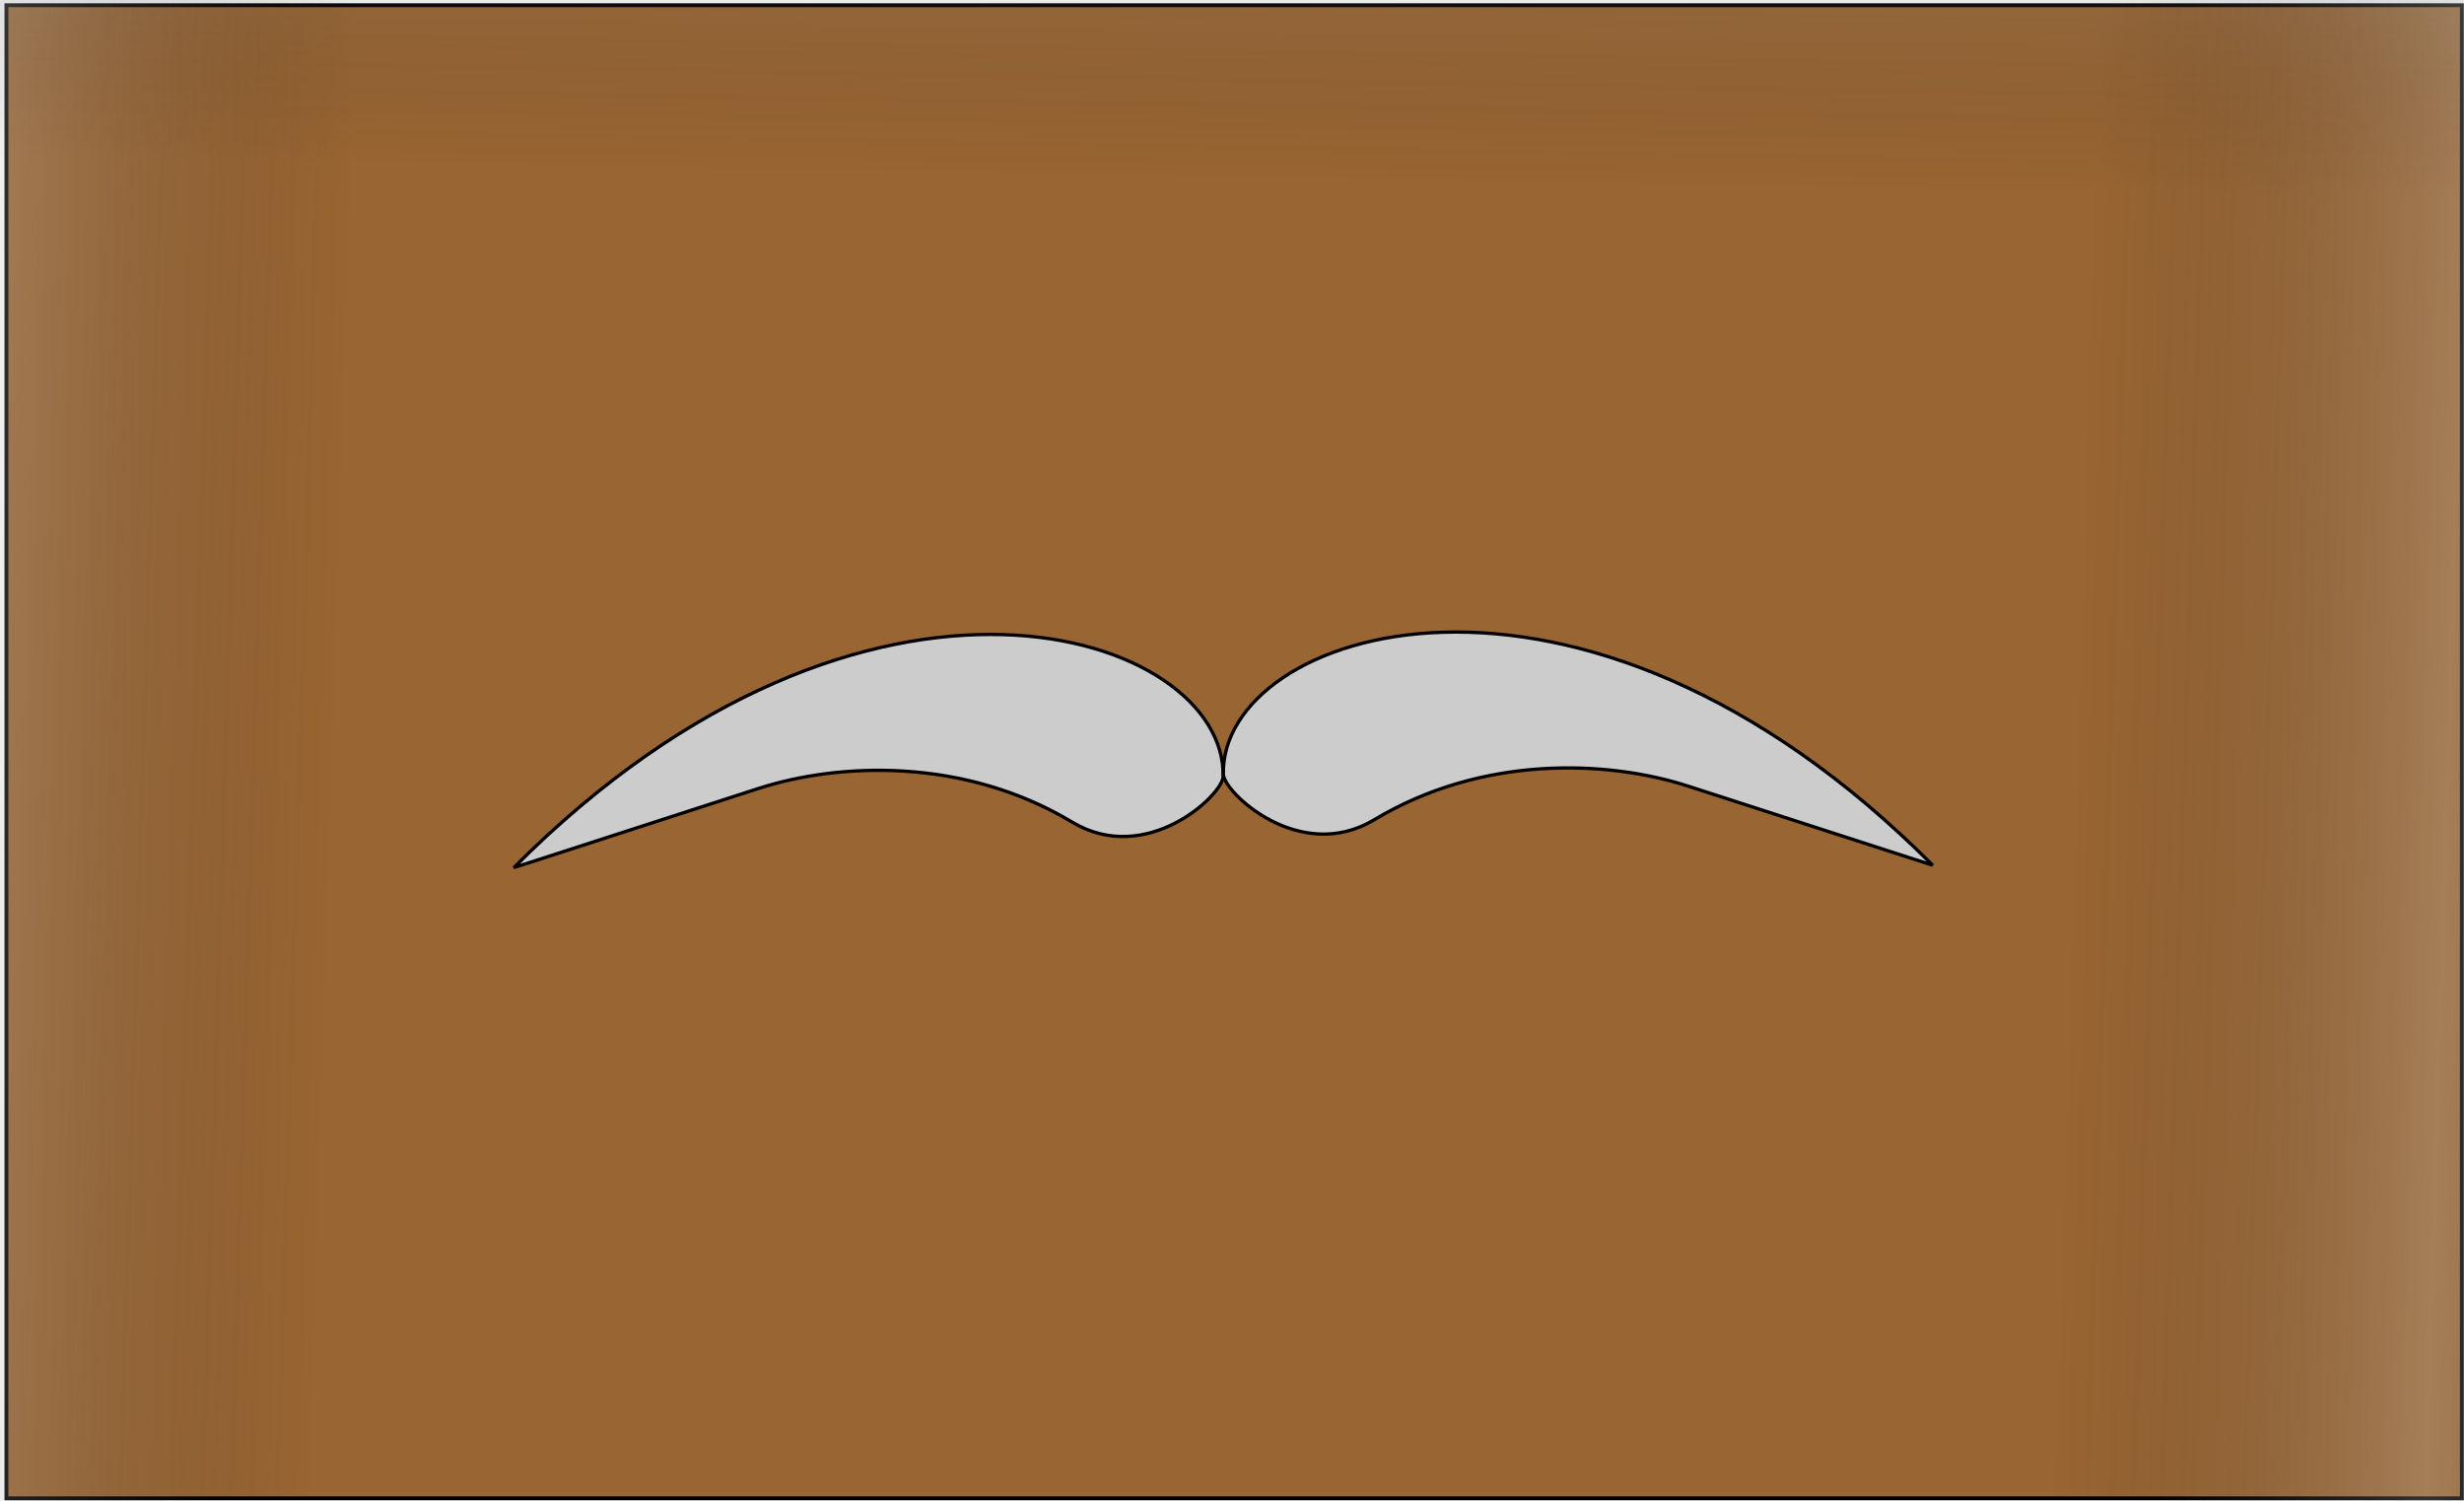<?xml version="1.0" encoding="UTF-8" standalone="no"?>
<!-- Created with Inkscape (http://www.inkscape.org/) -->
<svg
   xmlns:svg="http://www.w3.org/2000/svg"
   xmlns="http://www.w3.org/2000/svg"
   xmlns:xlink="http://www.w3.org/1999/xlink"
   version="1.0"
   width="396.49"
   height="241.47"
   id="svg2"
   style="display:inline">
  <defs
     id="defs7">
    <linearGradient
       id="linearGradient3715">
      <stop
         id="stop3717"
         style="stop-color:#ffcc00;stop-opacity:1"
         offset="0" />
      <stop
         id="stop3719"
         style="stop-color:#ffcc00;stop-opacity:0"
         offset="1" />
    </linearGradient>
    <linearGradient
       id="linearGradient3705">
      <stop
         id="stop3707"
         style="stop-color:#ffcc00;stop-opacity:1"
         offset="0" />
      <stop
         id="stop3709"
         style="stop-color:#ffcc00;stop-opacity:0"
         offset="1" />
    </linearGradient>
    <linearGradient
       id="linearGradient3613">
      <stop
         id="stop3615"
         style="stop-color:#c8c8c8;stop-opacity:0.251"
         offset="0" />
      <stop
         id="stop3653"
         style="stop-color:#000000;stop-opacity:0"
         offset="0.3" />
      <stop
         id="stop3617"
         style="stop-color:#000000;stop-opacity:0"
         offset="1" />
    </linearGradient>
    <linearGradient
       x1="2.404451e-08"
       y1="150"
       x2="85"
       y2="150"
       id="linearGradient3651"
       xlink:href="#linearGradient3613"
       gradientUnits="userSpaceOnUse"
       spreadMethod="reflect" />
    <linearGradient
       x1="123.144"
       y1="262.808"
       x2="85"
       y2="150"
       id="linearGradient3659"
       xlink:href="#linearGradient3613"
       gradientUnits="userSpaceOnUse"
       spreadMethod="reflect" />
    <linearGradient
       x1="123.144"
       y1="262.808"
       x2="85"
       y2="150"
       id="linearGradient3657"
       xlink:href="#linearGradient3613"
       gradientUnits="userSpaceOnUse"
       gradientTransform="matrix(-1,0,0,1,370,0)"
       spreadMethod="reflect" />
    <linearGradient
       x1="2.404451e-08"
       y1="150"
       x2="85"
       y2="150"
       id="linearGradient3660"
       xlink:href="#linearGradient3613"
       gradientUnits="userSpaceOnUse"
       gradientTransform="matrix(-1,0,0,1,370,0)"
       spreadMethod="reflect" />
    <filter
       id="filter4416-1"
       color-interpolation-filters="sRGB">
      <feGaussianBlur
         stdDeviation="0.626"
         id="feGaussianBlur4418-5" />
    </filter>
    <filter
       id="filter4416-2"
       color-interpolation-filters="sRGB">
      <feGaussianBlur
         stdDeviation="0.626"
         id="feGaussianBlur4418-2" />
    </filter>
    <filter
       id="filter4804-5-9"
       color-interpolation-filters="sRGB">
      <feGaussianBlur
         stdDeviation="1.261"
         id="feGaussianBlur4806-7-5" />
    </filter>
    <filter
       id="filter5510"
       color-interpolation-filters="sRGB">
      <feGaussianBlur
         stdDeviation="0.878"
         id="feGaussianBlur5512" />
    </filter>
    <linearGradient
       x1="123.144"
       y1="262.808"
       x2="85"
       y2="150"
       id="linearGradient4009"
       xlink:href="#linearGradient3613"
       gradientUnits="userSpaceOnUse"
       gradientTransform="matrix(1.618,0.656,-0.583,1.823,141.984,-129.258)"
       spreadMethod="reflect" />
    <linearGradient
       x1="2.404451e-08"
       y1="150"
       x2="85"
       y2="150"
       id="linearGradient4011"
       xlink:href="#linearGradient3613"
       gradientUnits="userSpaceOnUse"
       gradientTransform="matrix(2.353,3.213987e-2,-4.26485e-2,1.773,2.049,-112.653)"
       spreadMethod="reflect" />
  </defs>
  <rect
     width="395.112"
     height="240.267"
     x="1.034"
     y="0.843"
     id="rect3769"
     style="fill:#996532;fill-opacity:1;fill-rule:nonzero;stroke:#000000;stroke-width:0.625;stroke-miterlimit:4;stroke-dasharray:none;stroke-opacity:1" />
  <g
     transform="matrix(0.56,0,0,0.56,222.264,88.722)"
     id="g3741"
     style="fill:#cccccc;fill-opacity:1">
    <path
       d="M -249.258,90.89 C -147.227,-11.544 -44.508,23.492 -45.445,64.725 C -45.564,69.989 -67.439,90.646 -88.824,77.807 C -119.916,59.142 -155.797,60.652 -179.025,68.167 L -249.258,90.89 z"
       id="path3743"
       style="fill:#cccccc;fill-opacity:1;stroke:#000000;stroke-width:0.954px;stroke-linecap:butt;stroke-linejoin:miter;stroke-opacity:1" />
    <path
       d="M 158.441,90.201 C 56.41,-12.232 -46.309,22.804 -45.373,64.036 C -45.253,69.3 -23.379,89.957 -1.994,77.119 C 29.098,58.454 64.979,59.964 88.208,67.479 L 158.441,90.201 L 158.441,90.201 z"
       id="path3745"
       style="fill:#cccccc;fill-opacity:1;stroke:#000000;stroke-width:0.954px;stroke-linecap:butt;stroke-linejoin:miter;stroke-opacity:1" />
  </g>
  <g
     transform="matrix(1,0,0,0.782,-1.735,-1.442)"
     id="g4005">
    <path
       d="M 8.402,-13.318 L 401.105,-18.962 C 396.469,42.556 477.445,320.339 388.936,331.487 L -20.347,328.787 C -37.399,255.503 -67.826,43.509 8.402,-13.318 z"
       id="HShadow"
       style="fill:url(#linearGradient4009);fill-opacity:1;fill-rule:evenodd;stroke-width:1.029;marker:none;stroke-miterlimit:4;visibility:visible;overflow:visible;enable-background:accumulate" />
    <path
       d="M 403.278,-18.628 L 401.853,314.046 C 343.002,361.754 83.324,330.048 -12.194,317.083 L -2.564,4.014 C 25.894,-31.467 396.669,-46.755 403.278,-18.628 z"
       id="VShadow"
       style="fill:url(#linearGradient4011);fill-opacity:1;fill-rule:evenodd;stroke-width:1.029;marker:none;stroke-miterlimit:4;stroke-dasharray:none;visibility:visible;display:inline;overflow:visible;enable-background:accumulate" />
  </g>
</svg>
